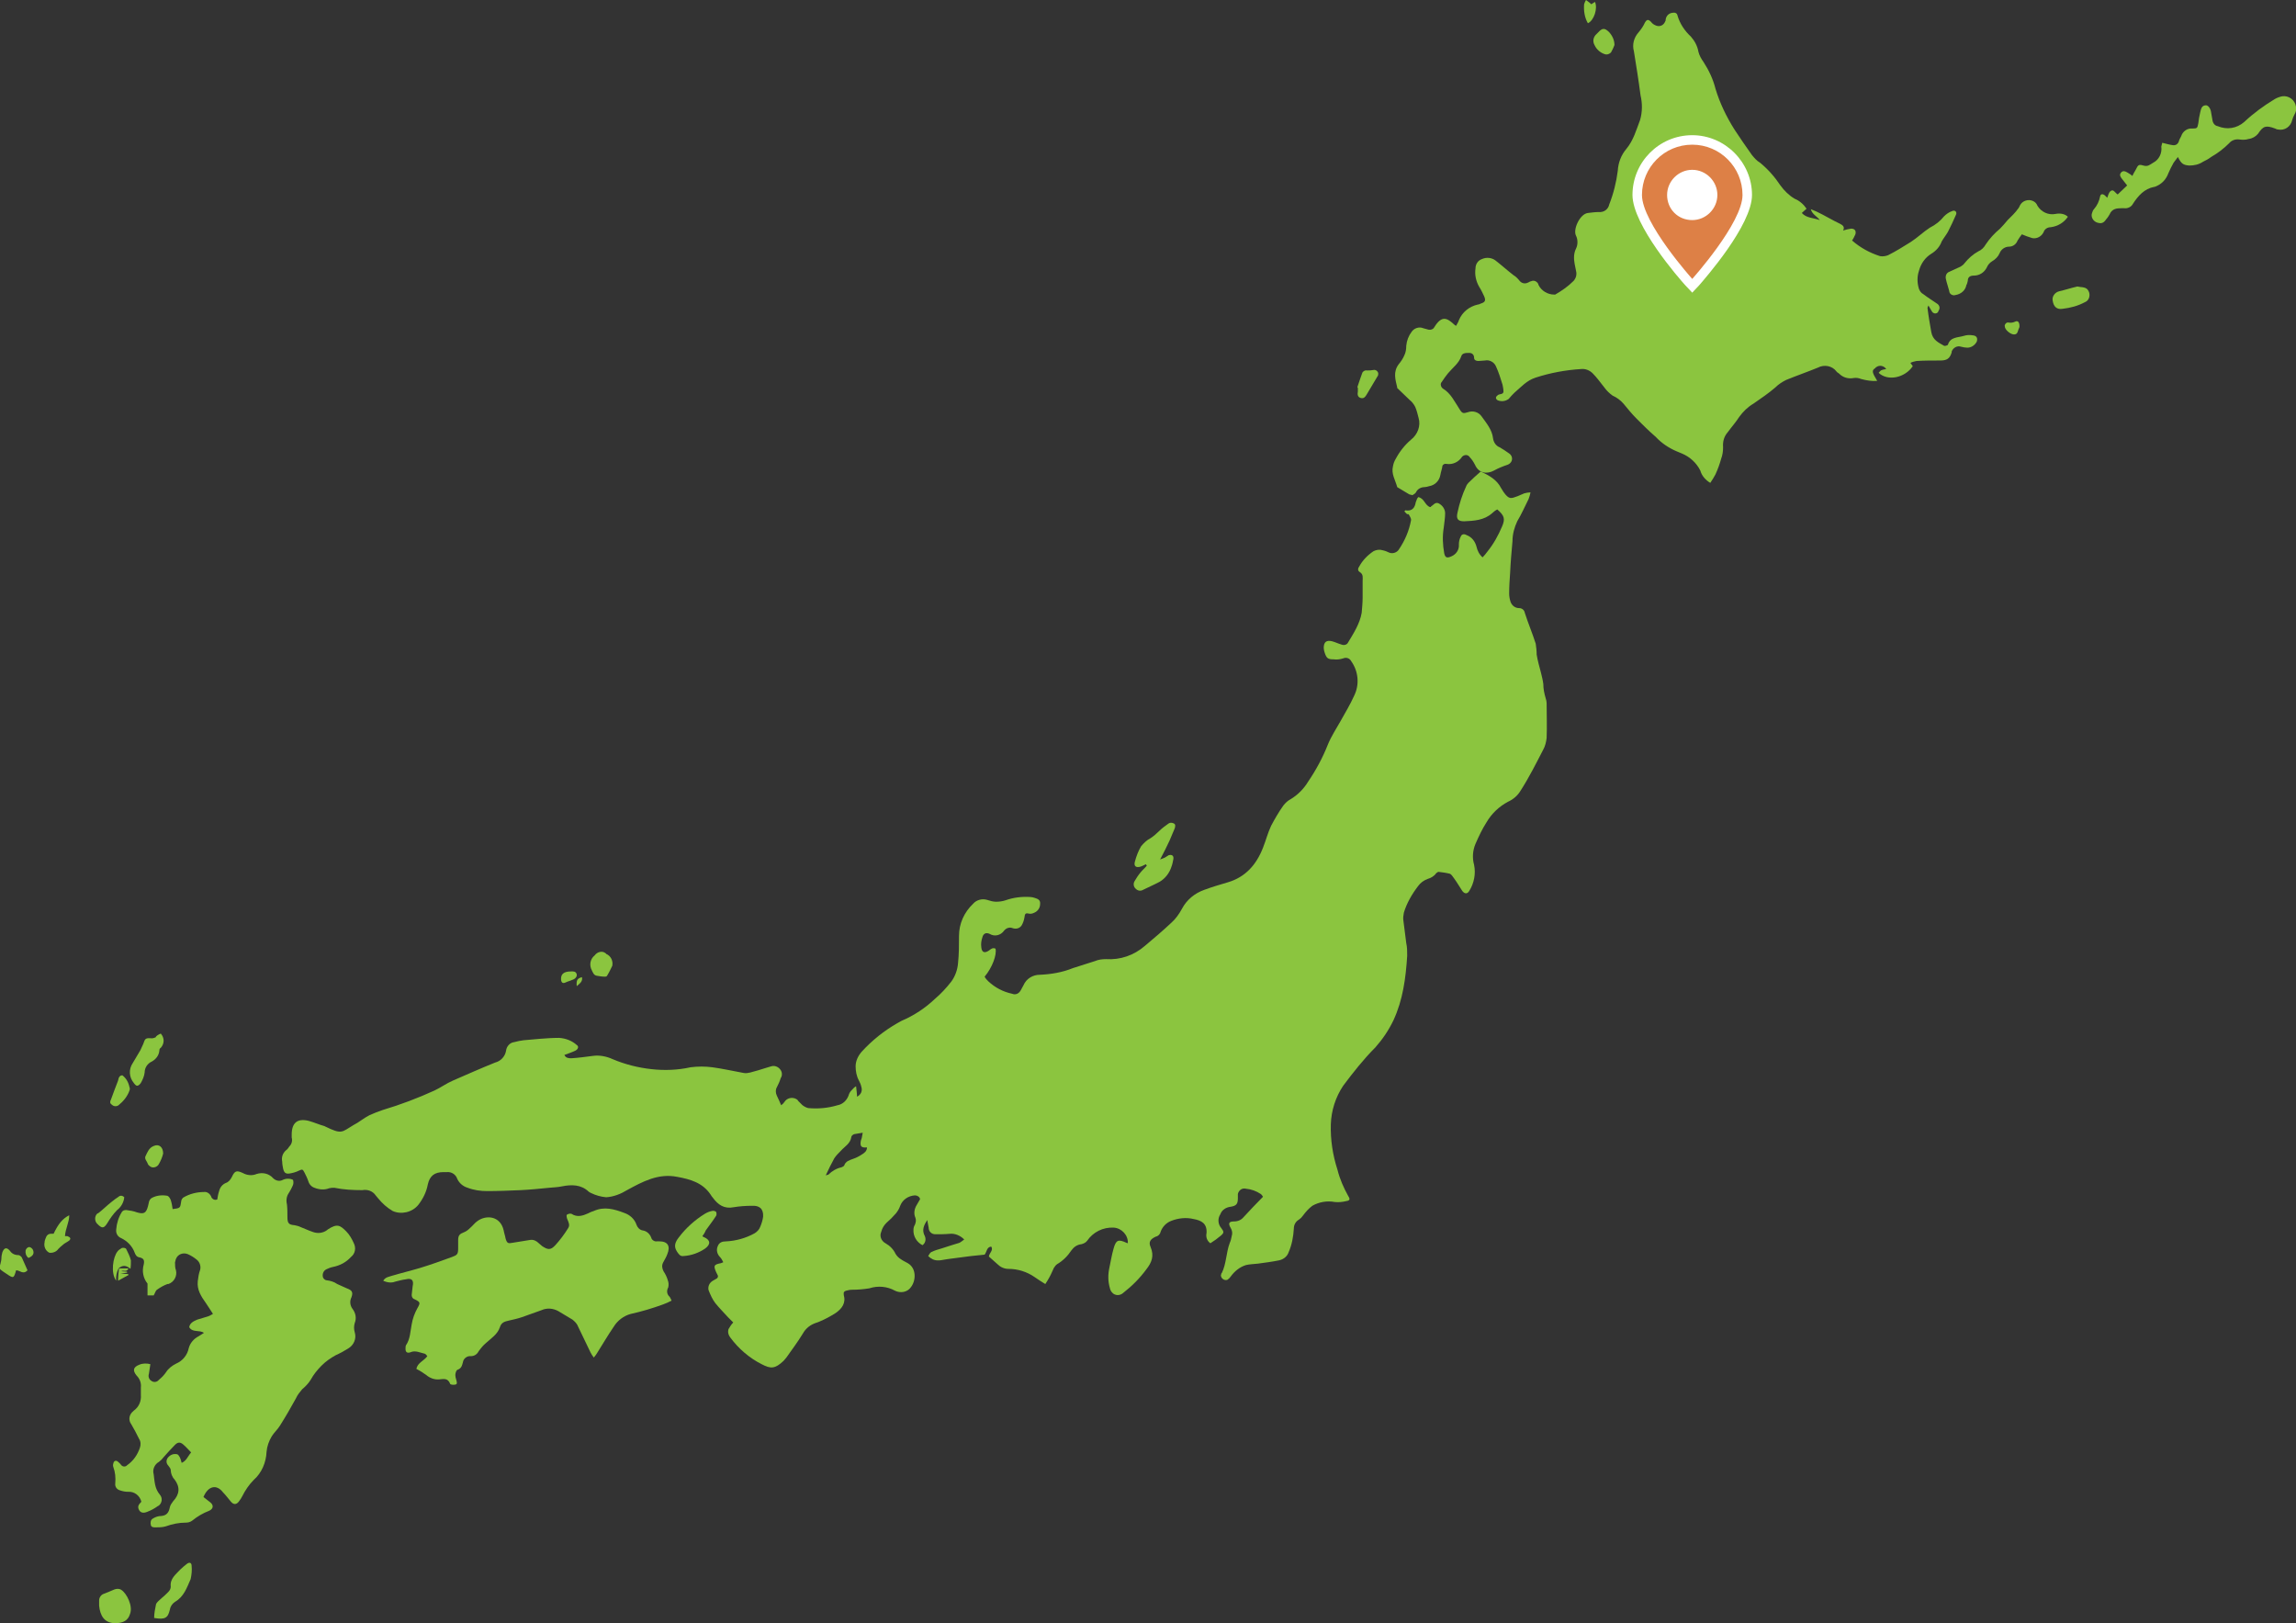 <?xml version="1.0" encoding="utf-8"?>
<!-- Generator: Adobe Illustrator 28.0.0, SVG Export Plug-In . SVG Version: 6.00 Build 0)  -->
<svg version="1.1" id="レイヤー_1" xmlns="http://www.w3.org/2000/svg" xmlns:xlink="http://www.w3.org/1999/xlink" x="0px"
	 y="0px" viewBox="0 0 484.1 342.2" style="enable-background:new 0 0 484.1 342.2;" xml:space="preserve">
<rect x="0" y="0" width="484.1" height="342.2" fill="#333333" stroke="none"/>
<style type="text/css">
	.st0{fill-rule:evenodd;clip-rule:evenodd;fill:#8BC53F;}
	.st1{fill:#FFFFFF;}
	.st2{fill:#DD8046;}
</style>
<g id="レイヤー_2_00000084526832470275133110000007150238446702877074_">
	<g id="レイヤー_1-2">
		<path class="st0" d="M296.1,107.8c0.2-0.2,0.3-0.3,0.3-0.2c1.3,0.2,1.9-0.5,2.1-1.7c0.1-0.3,0.2-0.5,0.3-0.8
			c0.1-0.1,0.2-0.2,0.2-0.3c1.3,0.2,1.4,1.7,2.5,2.1c0.1,0,0.2,0,0.2-0.1c0.5-0.3,0.9-1,1.6-0.7c0.8,0.4,1.4,1.2,1.4,2.1
			c0,1-0.2,2.1-0.3,3.1c-0.3,1.8-0.2,3.6,0.1,5.3c0.2,1,0.6,1.1,1.5,0.7c1-0.4,1.7-1.4,1.6-2.5c0-0.6,0.1-1.1,0.4-1.7
			c0.2-0.5,0.7-0.6,1.2-0.3c1.1,0.4,1.8,1.3,2.1,2.4c0.2,0.9,0.6,1.7,1.3,2.3c0.4-0.4,0.7-0.8,1-1.2c1.3-1.6,2.3-3.4,3.1-5.3
			c0.7-1.6,0.5-2.3-1-3.6c-0.4,0.2-0.8,0.5-1.1,0.8c-1.7,1.5-3.8,1.6-5.9,1.7c-1.3,0-1.7-0.5-1.4-1.8c0.4-1.9,1-3.8,1.8-5.5
			c0.1-0.3,0.3-0.6,0.5-0.8c0.8-0.8,1.7-1.6,2.6-2.4c1.7,0.8,3.4,1.7,4.3,3.5c0.2,0.3,0.3,0.5,0.5,0.8c1.2,1.7,1.6,1.4,3,0.9
			c0.5-0.2,0.9-0.4,1.4-0.6c0.4-0.1,0.9-0.2,1.3-0.2c-0.1,0.5-0.2,0.9-0.4,1.4c-0.8,1.6-1.5,3.2-2.4,4.7c-0.6,1.3-1,2.7-1,4.2
			c-0.2,2.2-0.4,4.5-0.5,6.7c-0.1,1.4-0.2,2.9-0.2,4.3c0,0.6,0.1,1.2,0.3,1.8c0.3,0.8,1,1.3,1.8,1.3c0.6,0,1.1,0.4,1.2,1
			c0.7,2.2,1.6,4.3,2.3,6.5c0.1,0.7,0.2,1.5,0.2,2.3c0.2,1.3,0.6,2.6,0.9,3.8c0.2,0.8,0.4,1.6,0.5,2.4c0,1,0.2,2,0.5,3
			c0.1,0.3,0.2,0.7,0.2,1c0,2.5,0.1,4.9,0,7.4c-0.1,0.8-0.3,1.7-0.7,2.4c-1.5,2.9-3,5.9-4.8,8.7c-0.6,1-1.5,1.8-2.6,2.3
			c-1.9,1-3.5,2.5-4.6,4.4c-0.9,1.4-1.6,2.9-2.3,4.5c-0.6,1.4-0.7,3-0.3,4.4c0.4,1.9,0,3.9-1,5.5c-0.4,0.7-1,0.7-1.5,0
			c-0.6-0.9-1.1-1.8-1.7-2.6c-0.3-0.4-0.6-0.9-0.9-1c-0.8-0.2-1.6-0.3-2.4-0.4c-0.1,0-0.4,0.2-0.5,0.3c-0.4,0.6-1.1,1-1.8,1.2
			c-0.8,0.3-1.5,0.8-2,1.5c-1.3,1.7-2.4,3.6-3,5.6c-0.1,0.6-0.2,1.1-0.1,1.7c0.2,1.6,0.4,3.1,0.6,4.7c0.2,0.9,0.2,1.8,0.2,2.7
			c-0.3,4.7-0.9,9.3-2.9,13.6c-1,2.1-2.3,4-3.8,5.7c-2.5,2.5-4.7,5.3-6.8,8.1c-1.6,2.4-2.5,5.2-2.6,8.1c-0.1,3.3,0.4,6.5,1.4,9.6
			c0.5,2,1.3,3.8,2.3,5.6c0.4,0.6,0.3,0.9-0.4,1c-0.8,0.2-1.7,0.3-2.5,0.2c-1.6-0.3-3.3,0-4.7,0.8c-0.8,0.6-1.4,1.3-2,2.1
			c-0.2,0.3-0.5,0.6-0.8,0.8c-0.7,0.4-1.1,1.1-1.1,1.9c-0.1,1.7-0.4,3.4-1.1,5c-0.3,0.9-1.1,1.5-2,1.7c-1.5,0.3-3,0.5-4.5,0.7
			c-0.8,0.1-1.7,0.1-2.5,0.3c-1.3,0.4-2.4,1.3-3.2,2.4c-0.2,0.3-0.4,0.5-0.7,0.7c-0.5,0.2-1.1-0.1-1.3-0.6c-0.1-0.2-0.1-0.4,0-0.6
			c0-0.1,0-0.2,0.1-0.2c1-2,0.9-4.3,1.7-6.4c0.2-0.4,0.3-0.9,0.4-1.4c0.2-0.6,0.1-1.2-0.2-1.7c-0.6-1-0.4-1.4,0.7-1.4
			c0.8,0,1.5-0.3,2-0.9c1.3-1.4,2.6-2.8,4.1-4.3c-0.1-0.1-0.2-0.4-0.5-0.6c-0.9-0.6-2-1-3.1-1.1c-0.8-0.2-1.5,0.3-1.7,1.1
			c0,0.1,0,0.3,0,0.4c0,0.2,0,0.3,0,0.5c0,1.2-0.3,1.6-1.5,1.8c-1,0.1-1.9,0.7-2.2,1.6c-0.6,0.9-0.5,2.1,0.2,2.9
			c0.6,0.8,0.6,1-0.1,1.6s-1.4,1.1-2.2,1.6c-0.7-0.5-1-1.3-0.8-2.2c0.1-2-1.1-2.6-2.7-2.9c-1.6-0.4-3.3-0.2-4.8,0.4
			c-1,0.4-1.8,1.2-2.2,2.3c-0.1,0.5-0.5,0.9-1,1c-1.1,0.5-1.6,1.1-1.1,2.2c0.8,1.9,0.2,3.3-0.9,4.7c-1.4,1.9-3,3.5-4.8,4.9
			c-0.7,0.7-1.8,0.7-2.4,0c-0.3-0.3-0.4-0.6-0.5-1c-0.4-1.4-0.4-2.8-0.1-4.2c0.3-1.4,0.5-2.7,0.9-4.1c0.5-1.8,1-2,2.7-1.2
			c0.1,0,0.2,0.1,0.3,0.1c0.1-1.7-1.3-3.2-3-3.3c-2.2-0.1-4.3,0.9-5.6,2.8c-0.3,0.4-0.8,0.6-1.2,0.7c-0.9,0.1-1.6,0.6-2.1,1.3
			c-0.8,1.2-1.8,2.2-3,2.9c-0.3,0.2-0.5,0.5-0.7,0.8c-0.4,0.9-0.8,1.8-1.3,2.6c-0.2,0.3-0.3,0.5-0.5,0.8c-0.8-0.5-1.6-1-2.3-1.5
			c-1.6-1.1-3.5-1.7-5.5-1.7c-0.9,0-1.7-0.4-2.3-1c-0.6-0.5-1.2-1.1-1.8-1.6c0.1-0.8,1-1.3,0.5-2.1c-1,0.1-0.9,1.1-1.4,1.7
			c-0.9,0.1-1.9,0.2-2.9,0.3c-1.5,0.2-3.1,0.4-4.6,0.6c-1.1,0.1-2.3,0.6-3.4,0.1c-0.4-0.2-0.7-0.4-1-0.7c0.2-0.3,0.4-0.8,0.8-0.9
			c0.6-0.3,1.3-0.5,2-0.7c1.2-0.4,2.5-0.8,3.8-1.2c0.4-0.2,0.7-0.5,1-0.7c-0.8-0.8-1.9-1.3-3-1.2c-1,0.1-2.1,0.1-3.1,0.1
			c-0.8,0-1.4-0.6-1.4-1.4l0,0c-0.1-0.5-0.2-1.1-0.3-1.6c-0.7,1.1-1.2,2.1-0.5,3.4c0.3,0.7,0.1,1.5-0.5,1.9c-1.2-0.6-2-1.9-1.9-3.3
			c0-0.3,0.1-0.7,0.3-1c0.2-0.5,0.3-1,0.1-1.5c-0.4-0.9-0.2-1.9,0.3-2.7c0.2-0.4,0.5-0.8,0.7-1.2c-0.1-0.5-0.6-0.8-1.1-0.8
			c-1.4,0.1-2.6,0.9-3.1,2.2c-0.2,0.6-0.5,1.1-0.9,1.6c-0.6,0.7-1.3,1.4-2,2c-0.5,0.5-0.9,1.1-1.1,1.9c-0.4,0.9,0,1.9,0.9,2.4
			s1.7,1.3,2.1,2.2c0.3,0.5,0.7,0.9,1.2,1.2c0.4,0.3,0.9,0.5,1.4,0.8c1.9,1.1,1.7,3.7,0.7,5c-0.7,1.1-2.2,1.4-3.4,0.8
			c-1.6-0.9-3.6-1.1-5.4-0.5c-1.2,0.2-2.5,0.3-3.7,0.3c-0.4,0-0.8,0.1-1.2,0.2s-0.6,0.4-0.5,0.7c0,0.1,0,0.1,0,0.2
			c0.5,1.7-0.4,2.9-1.7,3.8c-1.1,0.7-2.2,1.3-3.4,1.8c-0.4,0.2-0.9,0.3-1.3,0.5c-0.9,0.4-1.7,1.1-2.2,2c-1.1,1.8-2.3,3.4-3.5,5.1
			c-0.2,0.2-0.4,0.5-0.6,0.7c-1.8,1.7-2.7,1.7-4.6,0.7c-2.6-1.3-4.9-3.3-6.6-5.6c-0.4-0.5-0.6-1.1-0.4-1.8c0.3-0.5,0.6-1,1-1.4
			c-0.3-0.3-0.7-0.7-1.1-1.1c-0.9-1-1.9-2-2.7-3c-0.6-0.8-1-1.7-1.4-2.7c-0.2-0.8,0.2-1.6,0.9-2c0.2-0.1,0.5-0.3,0.7-0.4
			c0.3-0.1,0.5-0.5,0.3-0.8l0,0c-0.1-0.2-0.2-0.4-0.3-0.6c-0.6-1.4-0.5-1.6,1-1.9c0.2-0.1,0.3-0.1,0.5-0.2c-0.2-0.4-0.4-0.8-0.7-1.1
			c-0.6-0.6-0.8-1.5-0.5-2.2c0.3-0.9,1-1.1,1.8-1.1c2.1-0.1,4.2-0.7,6-1.7c0.5-0.3,1-0.8,1.2-1.4c0.3-0.7,0.5-1.4,0.6-2.1
			c0.1-1.7-0.8-2.4-2.4-2.3c-1.3,0-2.6,0.1-3.8,0.3c-2,0.4-3.3-0.5-4.4-2c-0.2-0.2-0.3-0.4-0.5-0.7c-1.7-2.5-4.3-3.2-7-3.7
			c-4-0.8-7.3,1-10.6,2.8c-1.3,0.8-2.8,1.4-4.4,1.5c-1.1-0.1-2.2-0.4-3.2-0.9c-0.2-0.1-0.4-0.2-0.5-0.3c-1.6-1.5-3.6-1.5-5.6-1.1
			c-0.9,0.2-1.8,0.2-2.7,0.3c-2,0.2-4,0.4-6,0.5c-2.4,0.1-4.8,0.2-7.1,0.2c-1.4,0-2.8-0.2-4.1-0.7c-1-0.3-1.8-1-2.2-1.9
			c-0.3-0.9-1.2-1.5-2.2-1.4h-0.7c-1.9,0-2.9,0.8-3.3,2.6c-0.3,1.6-1,3-2,4.3c-1.3,1.6-3.6,2.1-5.4,1.3c-1.2-0.7-2.2-1.6-3.1-2.7
			c-0.2-0.2-0.3-0.4-0.5-0.6c-0.6-0.9-1.7-1.3-2.8-1.1c-2,0-4-0.1-5.9-0.5c-0.4,0-0.7,0-1.1,0.1c-1,0.4-2.1,0.3-3.1-0.1
			c-0.6-0.2-1.1-0.7-1.3-1.4c-0.2-0.6-0.5-1.2-0.8-1.8c-0.4-0.8-0.5-0.7-1.2-0.4c-0.6,0.3-1.3,0.5-2,0.6c-0.8,0.1-1.1-0.2-1.3-1
			c-0.1-0.5-0.2-1-0.2-1.5c-0.2-0.9,0.1-1.8,0.8-2.4c0.3-0.2,0.5-0.5,0.7-0.8c0.5-0.5,0.7-1.2,0.5-1.9c0-0.2,0-0.4,0-0.6
			c0-2.5,1.2-3.5,3.6-2.9c1.1,0.3,2.2,0.8,3.3,1.1c0.1,0,0.1,0.1,0.2,0.1c3.5,1.7,3.4,1.2,5.9-0.3c1.2-0.6,2.2-1.5,3.4-2.1
			c0.9-0.4,1.9-0.8,2.8-1.1c3.7-1.1,7.4-2.5,10.9-4.1c1.3-0.6,2.5-1.5,3.9-2.1c3-1.3,5.9-2.6,8.9-3.8c1.2-0.3,2.1-1.3,2.3-2.5
			c0.1-0.9,0.8-1.7,1.7-1.8c0.7-0.2,1.3-0.3,2-0.4c1.1-0.1,2.2-0.2,3.4-0.3c1.3-0.1,2.7-0.2,4.1-0.2c1.4,0.1,2.7,0.6,3.7,1.5
			c0.5,0.3,0.3,0.9-0.3,1.2s-1.5,0.6-2.3,0.9c0.3,0.7,1,0.7,1.5,0.7c1.5-0.1,3-0.3,4.5-0.5c1.4-0.2,2.9,0.1,4.2,0.7
			c2.6,1.1,5.4,1.8,8.2,2.1c2.7,0.3,5.5,0.2,8.2-0.4c1.5-0.2,3.1-0.2,4.6,0c2.2,0.3,4.4,0.8,6.6,1.2c0.5,0.1,0.9,0,1.4-0.1
			c1.1-0.3,2.2-0.6,3.4-1c0.3-0.1,0.7-0.2,1-0.3c0.9-0.3,1.9,0.3,2.2,1.2c0.1,0.4,0.1,0.9-0.2,1.3c-0.2,0.7-0.5,1.3-0.8,1.9
			c-0.3,0.5-0.3,1.2,0,1.8s0.6,1.3,0.9,2c0.3-0.2,0.5-0.4,0.7-0.7c0.5-0.8,1.6-1.1,2.5-0.6c0.2,0.1,0.3,0.2,0.4,0.4
			c0.3,0.3,0.6,0.6,0.9,0.9c0.4,0.3,0.8,0.5,1.2,0.6c2.1,0.2,4.2,0,6.2-0.6c1.1-0.2,1.9-1,2.3-2c0.1-0.4,0.3-0.8,0.6-1.1
			s0.6-0.7,1-0.9c0.1,1,0.2,1.6,0.2,2.2c0.8-0.4,1.2-1.2,0.9-2.1c-0.1-0.5-0.3-0.9-0.5-1.3c-0.5-0.9-0.7-2-0.7-3
			c0-1.1,0.5-2.2,1.3-3.1c2.2-2.4,4.7-4.4,7.5-6c0.3-0.2,0.6-0.3,0.9-0.5c2.6-1.1,5-2.7,7-4.6c1.3-1.1,2.5-2.4,3.5-3.7
			c0.8-1.1,1.3-2.5,1.4-3.9c0.2-1.9,0.2-3.8,0.2-5.7c0-2.6,1.1-5,3-6.8c0.7-0.8,1.9-1.1,2.9-0.8c0.6,0.2,1.3,0.4,1.9,0.4
			c0.7,0,1.4-0.1,2-0.3c1.7-0.6,3.4-0.8,5.2-0.7c0.3,0,0.7,0.1,1,0.2c0.6,0.2,1.2,0.4,1.1,1.3c0,0.8-0.5,1.5-1.2,1.8
			c-0.4,0.2-0.8,0.3-1.2,0.2c-0.8-0.2-0.8,0.2-0.9,0.8c-0.1,0.6-0.3,1.2-0.6,1.7c-0.4,0.6-1.1,0.8-1.8,0.6c-0.7-0.3-1.4-0.1-1.9,0.5
			c-0.7,1-2,1.3-3,0.7c-0.8-0.4-1.4-0.1-1.6,0.8c-0.2,0.6-0.3,1.3-0.2,2c0.1,1.1,0.7,1.3,1.6,0.7c0.4-0.3,0.8-0.7,1.4-0.4
			c0.3,1.3-0.7,4-2.3,5.9c0.2,0.4,0.5,0.7,0.8,1c1.4,1.3,3.1,2.2,5,2.6c0.7,0.3,1.4,0,1.8-0.7c0.2-0.4,0.4-0.7,0.6-1.1
			c0.6-1.4,2-2.2,3.4-2.2c2.4-0.1,4.8-0.5,7-1.4c1.6-0.5,3.1-1,4.7-1.5c0.7-0.3,1.5-0.4,2.3-0.4c3,0.2,5.9-0.8,8.2-2.8
			c1.9-1.6,3.8-3.2,5.6-4.9c0.9-0.8,1.6-1.8,2.2-2.9c1-1.9,2.7-3.3,4.7-4c1.6-0.6,3.3-1.1,5-1.6c3.7-1.1,6-3.7,7.4-7.3
			c0.6-1.5,1-3.1,1.7-4.6c0.8-1.5,1.6-2.9,2.6-4.3c0.4-0.5,0.9-1,1.5-1.3c1.5-0.9,2.8-2.2,3.7-3.7c1.7-2.5,3.1-5.1,4.2-7.9
			c0.7-1.7,1.7-3.2,2.6-4.8c1-1.8,2.1-3.6,2.9-5.4c1.2-2.4,0.9-5.2-0.6-7.3c-0.3-0.6-1-0.9-1.7-0.6c-0.7,0.2-1.3,0.3-2,0.2
			c-1.2,0-1.5-0.2-1.9-1.4c-0.1-0.3-0.2-0.7-0.2-1c0-1.3,0.6-1.7,1.8-1.4c0.7,0.2,1.3,0.5,2,0.7c0.5,0.2,1.1,0,1.3-0.4
			c1.2-2,2.5-4,2.9-6.3c0.1-1.1,0.2-2.2,0.2-3.2c0-1.2,0-2.3,0-3.5c0-0.7,0.2-1.4-0.6-1.9c-0.5-0.3-0.4-0.8-0.1-1.2
			c0.7-1.3,1.8-2.4,3-3.2c0.6-0.3,1.3-0.4,1.9-0.2c0.5,0.1,1,0.3,1.4,0.5c0.7,0.3,1.6,0,2-0.6c1.3-1.9,2.2-4,2.6-6.2
			c0.1-0.4-0.3-0.9-0.5-1.3C296.6,108.5,296.4,108.1,296.1,107.8z M181.9,238.8c-0.6,0.1-1.2,0.2-1.8,0.3c-0.3,0.1-0.6,0.4-0.6,0.6
			c-0.2,1.4-1.4,2-2.2,2.9c-0.5,0.5-1,1-1.4,1.6c-0.6,1.1-1.2,2.3-1.8,3.6c0.2-0.1,0.5-0.1,0.6-0.2c0.7-0.7,1.7-1.3,2.7-1.5
			c0.2-0.1,0.5-0.2,0.6-0.4c0.3-0.9,1.1-1.1,1.9-1.4c0.6-0.2,1.2-0.5,1.8-0.9c0.5-0.3,1.1-0.7,1.1-1.5c-1.2,0.1-1.5-0.2-1.3-1.4
			c0.1-0.2,0.1-0.4,0.2-0.6L181.9,238.8z"/>
		<path class="st0" d="M42.9,315.6l1.4,1.1c0.8,0.6,0.7,1.4-0.2,1.8c-1.3,0.5-2.5,1.2-3.6,2.1c-0.4,0.3-0.9,0.4-1.3,0.4
			c-1.5,0-2.9,0.3-4.3,0.8c-0.7,0.2-1.4,0.2-2.1,0.2c-0.4,0-0.9,0-1-0.5s-0.1-1.1,0.5-1.4c0.5-0.3,1.1-0.5,1.7-0.5
			c1.2-0.1,1.6-0.8,1.8-1.8c0.1-0.5,0.4-0.9,0.7-1.3c1.4-1.5,1.5-3,0.3-4.6c-0.5-0.5-0.8-1.3-0.8-2c0-0.3-0.3-0.6-0.5-0.9
			c-0.5-0.5-0.5-1.2-0.1-1.7c0.5-0.6,1.2-0.9,2-0.7c0.2,0.1,0.4,0.4,0.5,0.6c0.2,0.4,0.3,0.8,0.4,1.2c1-0.4,1.3-1.4,2-2.2
			c-0.6-0.6-1.1-1.2-1.7-1.7s-1.1-0.5-1.7,0.1c-0.8,0.8-1.6,1.7-2.4,2.6c-0.3,0.4-0.6,0.7-1,1c-0.9,0.5-1.4,1.6-1.1,2.6
			c0.2,1.5,0.2,3,1.3,4.3c0.6,0.7,0.5,1.7-0.2,2.3c-0.1,0-0.1,0.1-0.2,0.1c-0.7,0.5-1.4,0.9-2.2,1.2c-0.9,0.4-1.5,0.2-1.8-0.4
			s-0.2-1,0.5-1.7c-0.3-1.3-1.5-2.2-2.8-2.1c-0.6,0-1.1-0.1-1.7-0.3c-0.7-0.2-1.1-0.8-1-1.5c0.1-1.2,0-2.3-0.4-3.4
			c-0.1-0.3-0.1-0.5,0-0.8c0.1-0.5,0.5-0.7,0.9-0.4c0.2,0.2,0.5,0.4,0.7,0.7c0.3,0.4,0.8,0.5,1.2,0.2l0.1-0.1
			c1.3-0.9,2.2-2.2,2.7-3.7c0.2-0.6,0.2-1.3-0.2-1.9c-0.5-1-1-2-1.6-3c-0.7-0.9-0.5-2.1,0.4-2.8l0.1-0.1c1.1-0.8,1.6-2,1.5-3.3
			c0-0.5,0-1.1,0-1.6c0.1-0.9-0.2-1.8-0.9-2.5c-0.9-1.1-0.7-1.8,0.6-2.3c0.7-0.3,1.6-0.3,2.3-0.1c-0.1,0.7-0.2,1.3-0.3,2
			c-0.2,0.6,0,1.2,0.5,1.5c0.5,0.4,1.2,0.3,1.6-0.2c0.6-0.5,1.1-1,1.5-1.6c0.5-0.8,1.3-1.4,2.1-1.8c1.4-0.6,2.4-1.8,2.7-3.3
			c0.3-1.1,1.1-2,2.1-2.5L43,281c-1-0.7-2.4,0-3.1-1.2c0.1-0.9,1-1.3,1.7-1.6c0.7-0.2,1.3-0.4,2-0.6c0.4-0.1,0.8-0.3,1.3-0.6
			c-0.6-0.9-1-1.6-1.5-2.3c-1-1.4-1.9-2.8-1.7-4.6c0.1-0.8,0.2-1.6,0.5-2.4c0.2-0.8-0.1-1.7-0.8-2.2c-0.5-0.4-1.1-0.8-1.8-1.1
			c-1-0.4-2.1,0-2.5,1c-0.1,0.2-0.1,0.5-0.2,0.7c0,0.6,0,1.2,0.2,1.7c0.3,1.2-0.4,2.5-1.6,2.9c-0.1,0-0.1,0-0.2,0
			c-0.8,0.3-1.5,0.7-2.2,1.2c-0.3,0.2-0.4,0.7-0.7,1.2h-1.3v-2c0-0.2,0-0.4,0-0.5c-0.9-1.1-1.2-2.6-0.8-4c0.2-0.9,0-1.3-0.8-1.5
			c-0.7-0.1-0.9-0.5-1.1-1c-0.5-1.4-1.6-2.5-2.9-3.1c-0.7-0.3-1.1-1-1-1.8c0.1-1.3,0.5-2.6,1.2-3.7c0.2-0.3,0.5-0.4,0.9-0.4
			c0.8,0.1,1.5,0.2,2.3,0.5c1.4,0.4,1.9,0.2,2.3-1.3c0.2-0.6,0.1-1.4,0.9-1.8c1-0.5,2.1-0.6,3.2-0.4c0.3,0.1,0.6,0.6,0.7,0.9
			c0.2,0.6,0.3,1.2,0.4,1.9c1.6-0.2,1.6-0.2,1.8-1.6c0-0.3,0.2-0.6,0.4-0.8c1.3-0.8,2.9-1.2,4.4-1.2c0.6-0.1,1.2,0.3,1.5,0.9
			c0.1,0.5,0.7,0.9,1.2,0.7h0.1c0.1-0.6,0.2-1.2,0.4-1.8c0.2-0.8,0.7-1.4,1.4-1.7c0.6-0.2,1-0.7,1.3-1.3c0.6-1.3,1-1.4,2.3-0.8
			c0.9,0.5,2,0.6,2.9,0.2c1.3-0.4,2.6-0.1,3.5,0.9c0.5,0.5,1.3,0.7,1.9,0.4c0.4-0.2,0.8-0.3,1.2-0.3s1,0.1,1.1,0.3
			c0.1,0.4,0.1,0.8-0.1,1.2c-0.2,0.5-0.5,1-0.8,1.5c-0.5,0.7-0.6,1.6-0.4,2.4c0.1,0.9,0.1,1.8,0.1,2.7c0,1.3,0.3,1.6,1.5,1.7
			c0.5,0.1,0.9,0.2,1.3,0.4c0.8,0.3,1.6,0.7,2.5,1c1,0.4,2.2,0.3,3.1-0.4l0.1-0.1c2-1.3,2.6-0.9,3.9,0.4c0.7,0.7,1.2,1.6,1.6,2.5
			c0.5,1,0.3,2.2-0.6,2.9c-1,1.1-2.3,1.8-3.8,2.1c-0.5,0.1-1,0.3-1.4,0.5c-0.6,0.3-0.9,1-0.7,1.7c0.1,0.3,0.5,0.6,0.7,0.6
			c0.8,0.1,1.6,0.3,2.3,0.8c0.7,0.3,1.3,0.6,2,0.9c1.1,0.4,1.4,0.8,1,1.9c-0.4,0.8-0.3,1.7,0.2,2.4c0.7,0.9,0.9,2,0.5,3
			c-0.2,0.7-0.2,1.3,0,2c0.4,1.3-0.2,2.7-1.4,3.4c-0.8,0.5-1.7,1-2.6,1.4c-1.1,0.6-2.1,1.3-3,2.2c-0.9,0.9-1.7,1.9-2.3,3
			c-0.5,0.8-1.1,1.4-1.8,2c-0.5,0.6-1,1.2-1.3,1.9c-1.1,2-2.2,3.9-3.4,5.8c-0.5,0.8-1.2,1.4-1.7,2.2c-0.6,1-1,2.1-1.1,3.3
			c-0.1,2.2-1,4.4-2.7,5.9c-1,1-1.8,2.2-2.4,3.4c-0.2,0.4-0.4,0.7-0.7,1.1c-0.5,0.7-1.1,0.8-1.7,0.1s-1.1-1.4-1.7-2
			C45.7,312.9,43.9,313.2,42.9,315.6z"/>
		<path class="st0" d="M80.8,270c0.5-0.8,1.2-0.8,1.7-1c2-0.6,4.1-1.1,6.1-1.7c2.3-0.7,4.5-1.5,6.7-2.3c1.1-0.4,1.3-0.6,1.3-1.8
			c0-0.6,0-1.2,0-1.8c0-1,0.4-1.3,1.2-1.6c0.5-0.2,0.9-0.5,1.3-0.9c0.6-0.5,1-1.1,1.6-1.5c1.8-1.3,4.8-1.1,5.5,2
			c0.1,0.6,0.3,1.1,0.4,1.7c0.3,1,0.5,1.1,1.5,0.9c1.2-0.2,2.4-0.4,3.7-0.6c0.7-0.1,1.3,0.2,1.8,0.7c0.2,0.2,0.5,0.4,0.7,0.6
			c1.2,0.8,1.8,0.9,2.8-0.2s1.9-2.3,2.7-3.6c0.4-0.6,0.1-1.2-0.2-1.9c-0.1-0.2-0.2-0.8-0.1-0.9c0.3-0.2,0.7-0.3,1-0.2
			c1.2,0.8,2.4,0.4,3.5-0.1c0.4-0.2,0.8-0.4,1.2-0.5c2.2-1,4.3-0.4,6.4,0.4c1.2,0.4,2.2,1.3,2.6,2.5c0.2,0.6,0.7,1.1,1.3,1.2
			c0.8,0.1,1.5,0.7,1.8,1.5c0.1,0.5,0.7,0.9,1.2,0.8h0.1h0.4c1.8,0,2.4,1,1.7,2.7c-0.2,0.6-0.6,1.2-0.9,1.8
			c-0.3,0.6-0.2,1.2,0.1,1.8c0.4,0.6,0.7,1.2,0.9,1.9c0.2,0.5,0.2,1,0.1,1.5c-0.4,0.7-0.3,1.5,0.3,2c0.1,0.2,0.3,0.5,0.4,0.8
			c-0.6,0.3-1.2,0.6-1.8,0.8c-2.2,0.8-4.5,1.5-6.8,2c-1.5,0.4-2.8,1.4-3.6,2.7c-1.3,1.9-2.4,3.8-3.6,5.7c-0.1,0.2-0.3,0.4-0.6,0.8
			c-0.3-0.4-0.5-0.7-0.7-1.1c-0.9-1.8-1.7-3.6-2.6-5.4c-0.2-0.6-0.7-1.1-1.2-1.5c-1-0.6-2-1.2-3-1.8c-1.1-0.6-2.4-0.7-3.5-0.2
			c-1.4,0.5-2.8,1-4.2,1.5c-0.9,0.3-1.8,0.5-2.7,0.7c-0.9,0.2-1.6,0.4-1.9,1.4c-0.5,1.5-1.8,2.3-2.9,3.3c-0.6,0.5-1.1,1.1-1.6,1.8
			c-0.3,0.6-0.9,1-1.6,1c-0.8-0.1-1.6,0.5-1.7,1.3l0,0c-0.2,0.7-0.3,1.3-1.2,1.6c-0.2,0.1-0.4,0.7-0.4,1.1c0,0.3,0.1,0.7,0.2,1
			c0.1,0.4,0.3,0.9-0.2,1s-1.1,0-1.1-0.2c-0.5-1.2-1.3-1-2.3-0.9s-2-0.3-2.7-0.9c-0.7-0.5-1.3-0.9-2.1-1.3c0.2-1.3,1.6-1.7,2.3-2.7
			c-0.2-0.2-0.3-0.4-0.5-0.5c-1-0.2-2-0.8-3.1-0.3c-0.6,0.2-1,0-1-0.7c0-0.3,0-0.6,0.1-0.8c0.9-1.3,0.9-2.9,1.2-4.4
			c0.2-1.2,0.6-2.3,1.2-3.4c0.7-1.2,0.6-1.3-0.6-1.9c-0.4-0.1-0.6-0.5-0.6-0.9c0.1-0.6,0.1-1.2,0.2-1.8c0.3-1.3-0.2-1.8-1.4-1.5
			c-0.8,0.1-1.5,0.3-2.3,0.5C82.6,270.5,81.6,270.4,80.8,270z"/>
		<path class="st0" d="M241.6,182.2c-0.4,0.2-0.8,0.4-1.1,0.5c-1,0.3-1.5-0.1-1.2-1.1c0.3-1.1,0.7-2.2,1.3-3.2
			c0.6-0.7,1.2-1.3,2-1.7c0.6-0.4,1.2-0.9,1.8-1.5s1.3-1.1,2-1.6c0.3-0.2,0.7-0.2,1.1,0c0.4,0.2,0.3,0.6,0.2,1
			c-0.4,0.9-0.7,1.7-1.1,2.6c-0.6,1.3-1.2,2.5-2,4c0.5-0.2,0.7-0.3,1-0.4c0.3-0.2,0.5-0.3,0.8-0.5c0.7-0.2,1.1,0.1,1,0.8
			c-0.1,0.5-0.2,1.1-0.4,1.6c-0.4,1.3-1.3,2.5-2.5,3.2c-1.1,0.6-2.3,1.1-3.5,1.7c-0.5,0.3-1.1,0.2-1.5-0.2c-0.5-0.4-0.6-1.1-0.3-1.6
			c0.4-0.7,0.8-1.3,1.3-1.9c0.4-0.5,0.9-0.9,1.3-1.4L241.6,182.2z"/>
		<path class="st0" d="M24.3,342.2c-2.3,0-3.2-1.6-3.4-3.7c0-0.4,0-0.7,0-1.1c0-0.6,0.4-1.2,1-1.4c0.8-0.3,1.5-0.6,2.2-0.9
			c0.5-0.2,1.1-0.2,1.5,0.1c1.1,0.7,2.5,3.4,1.8,5.1C27,341.6,26,342.2,24.3,342.2z"/>
		<path class="st0" d="M32.5,341.1c0-1,0.2-1.9,0.4-2.9c0.2-0.5,0.8-0.9,1.2-1.3c0.5-0.4,0.9-0.8,1.4-1.3c0.3-0.3,0.5-0.7,0.5-1.1
			c-0.2-1.7,1.1-2.6,2-3.6c0.4-0.4,0.9-0.8,1.4-1.2c0.5-0.4,1-0.3,1,0.4c0.1,0.9,0,1.9-0.2,2.8c-0.8,1.8-1.4,3.7-3.3,4.8
			c-0.6,0.4-1,1-1.1,1.7C35.4,341.1,34.8,341.5,32.5,341.1z"/>
		<path class="st0" d="M33.9,217.9c0.8,0.9,0.8,2.1,0,3c-0.2,0.1-0.3,0.3-0.3,0.6c-0.1,1-0.7,1.8-1.6,2.3c-0.9,0.4-1.5,1.3-1.5,2.3
			c-0.1,0.8-0.4,1.5-0.8,2.2c-0.2,0.3-0.5,0.6-0.8,0.6c-0.2,0-0.5-0.3-0.7-0.6c-1-1.2-1.1-2.9-0.2-4.2c0.5-0.9,1.1-1.8,1.6-2.7
			c0.2-0.4,0.4-0.9,0.6-1.3c0.4-1.2,0.5-1.3,1.8-1.2c0.3,0,0.5-0.1,0.8-0.2C32.9,218.4,33.4,218.1,33.9,217.9z"/>
		<path class="st0" d="M11.3,260.1c1-2.1,1.9-3.2,3.3-3.9c0,1.5-0.8,2.8-0.9,4.4c0.2,0,0.3,0,0.5,0c0.2,0.1,0.5,0.2,0.6,0.4
			s-0.1,0.5-0.3,0.6c-0.4,0.3-0.9,0.5-1.2,0.8c-0.4,0.3-0.7,0.6-1,0.9c-0.4,0.6-1.2,0.9-1.9,0.8c-0.8-0.4-1.2-1.3-1-2.2
			c0-0.3,0.1-0.5,0.2-0.8c0.2-0.6,0.5-1,1.2-1C10.9,260.1,11.1,260.1,11.3,260.1z"/>
		<path class="st0" d="M3.4,267.8c-0.5,1.7-0.5,1.8-2.1,0.7l-0.6-0.4c-0.9-0.6-0.9-0.7-0.6-1.7c0.1-0.4,0.2-0.8,0.2-1.2
			c0-0.4,0.1-0.8,0.2-1.2c0.4-1,0.9-1.1,1.6-0.3c0.4,0.6,1,0.9,1.8,0.9c0.2,0,0.6,0.3,0.7,0.5c0.4,0.9,0.8,1.8,1.2,2.7
			C4.9,268.8,4.2,267.8,3.4,267.8z"/>
		<path class="st0" d="M26.2,252.4c-0.1,1.1-0.7,2.1-1.5,2.7c-0.8,0.8-1.5,1.8-2.1,2.8c-0.7,1.1-1.1,1.1-2,0.2
			c-0.6-0.5-0.7-1.4-0.3-2c0.1-0.2,0.3-0.3,0.5-0.4c0.9-0.7,1.8-1.6,2.7-2.3c0.5-0.4,1-0.8,1.5-1.1C25.3,252,25.8,252,26.2,252.4
			C26.1,252.2,26.1,252.3,26.2,252.4z"/>
		<path class="st0" d="M25.8,226.7c0.8,0.6,1.3,1.5,1.5,2.5c0.1,0.2,0.1,0.5,0,0.7c-0.4,1.2-1.3,2.3-2.3,3.1c-0.4,0.3-1,0.3-1.4-0.1
			c-0.5-0.3-0.4-0.7-0.2-1.1c0.5-1.4,1-2.7,1.5-4C25,227.2,25.2,226.7,25.8,226.7z"/>
		<path class="st0" d="M148.1,260.6c0.1,0.1,0.2,0.2,0.3,0.2c1.4,0.6,1.5,1.5,0.3,2.4c-1.3,0.9-2.9,1.5-4.6,1.6
			c-0.7,0.1-1-0.4-1.4-1c-0.7-1.1-0.3-2,0.4-2.9c1.5-2,3.4-3.7,5.5-5c0.5-0.3,1-0.5,1.5-0.6c0.3-0.1,0.7,0,0.9,0.2
			c0.1,0.3,0.1,0.6,0,0.8c-0.7,1.1-1.5,2.1-2.2,3.1C148.6,259.9,148.4,260.2,148.1,260.6z"/>
		<path class="st0" d="M25,267.4c-0.4,0.8-0.6,1.7-0.5,2.6l0,0c-1.2-1.6-0.7-5,0.3-6.2c0.2-0.3,0.6-0.5,0.9-0.7
			c0.3-0.1,0.8,0,0.9,0.2c0.4,0.8,0.8,1.6,1,2.4c0,0.6,0,1.2-0.1,1.8C26.6,266.7,25.8,266.7,25,267.4L25,267.4z"/>
		<path class="st0" d="M34.4,243.2c-0.2,0.8-0.5,1.5-0.9,2.2c-0.3,0.6-1.1,0.9-1.7,0.6c-0.3-0.2-0.6-0.4-0.7-0.8
			c-0.2-0.5-0.7-0.9-0.4-1.5c0.4-0.8,0.7-1.7,1.7-2.1C33.5,241.1,34.4,241.8,34.4,243.2z"/>
		<path class="st0" d="M129.1,203.6c-0.2,0.4-0.6,1.3-1.1,2.1c-0.1,0.2-0.3,0.2-0.5,0.2c-0.6,0-1.1-0.1-1.7-0.2s-0.8-0.7-1-1.1
			c-0.6-1.1-0.4-2.4,0.6-3.2c0.5-0.7,1.5-1,2.2-0.5c0.1,0.1,0.2,0.1,0.2,0.2C128.8,201.5,129.3,202.6,129.1,203.6z"/>
		<path class="st0" d="M120.4,204.8c0.4,0,1-0.1,1.2,0.6c0.1,0.5-0.3,1-1,1.2c-0.4,0.2-0.9,0.3-1.3,0.5c-0.6,0.3-0.9,0.1-1-0.5
			C118.2,205.4,118.8,204.8,120.4,204.8z"/>
		<path class="st0" d="M6,265.2c-0.5-0.4-0.7-1-0.6-1.6c0.1-0.3,0.3-0.6,0.7-0.7c0.3,0,0.6,0.2,0.8,0.5C7.3,264.2,7,264.8,6,265.2z"
			/>
		<path class="st0" d="M25.1,267.4h2c-0.4,0.9-1.1,0.3-1.5,0.6l1.2,0.1v0.2l-1.4,0.2l1.6,0.1l0.1,0.2l-2.2,1.2
			C24.9,269,25,268.2,25.1,267.4L25.1,267.4z"/>
		<path class="st0" d="M121.6,207.9c-0.1-1.3,0.1-1.6,1.1-1.9C122.9,206.9,122.3,207.3,121.6,207.9z"/>
		<path class="st0" d="M380.9,44l-1,0.9c1,1.1,2.4,1,3.8,1.5c-0.7-0.9-1.6-1.2-1.9-2.3c0.4,0.2,0.8,0.3,1.2,0.5
			c1.7,0.8,3.3,1.8,5,2.6c0.6,0.3,1,0.7,0.6,1.4c0.6-0.2,1.1-0.3,1.7-0.4c0.8,0,1.1,0.5,0.9,1.2c-0.2,0.4-0.4,0.9-0.7,1.3
			c1.7,1.5,3.7,2.6,5.9,3.3c0.6,0.1,1.2,0,1.7-0.2c1.6-0.8,3.2-1.8,4.8-2.8c1.4-0.9,2.6-2.1,4-3c1.2-0.6,2.2-1.4,3-2.4
			c0.5-0.5,1.1-0.9,1.7-1.1c0.6-0.3,1.1,0.2,0.8,0.8c-0.5,1.2-1.1,2.4-1.7,3.6c-0.4,0.7-0.9,1.3-1.3,2c-0.4,1.1-1.2,2-2.2,2.6
			c-1.3,0.8-2.2,2.1-2.6,3.6c-0.4,1.2-0.4,2.5,0,3.8c0.2,0.5,0.5,0.9,0.9,1.1c0.9,0.7,1.9,1.3,2.9,2c0.5,0.3,0.7,0.9,0.4,1.4
			c0,0.1-0.1,0.1-0.1,0.2c-0.1,0.4-0.6,0.6-1,0.4c-0.2-0.1-0.3-0.2-0.4-0.4c-0.2-0.3-0.4-0.7-0.7-1.2c-0.1,0.3-0.2,0.4-0.2,0.5
			c0.2,1.7,0.5,3.4,0.8,5.1s1.5,2.2,2.7,2.9c0.2,0.1,0.7-0.1,0.8-0.2c0.5-1.7,2.1-1.5,3.4-1.9c0.6-0.2,1.2-0.2,1.9-0.1
			c0.8,0.1,1,0.6,0.8,1.3c-0.4,0.8-1.2,1.3-2,1.3c-0.4,0-0.9-0.1-1.3-0.2c-0.8-0.3-1.7,0.2-2,1c0,0.1,0,0.1,0,0.2
			c-0.4,1.3-1,1.7-2.4,1.7c-1.7,0-3.4,0-5,0.1c-0.5,0.1-0.9,0.2-1.3,0.4l0.5,0.7c-1.7,2.5-5.3,3.2-7.2,1.4c0.5-0.6,0.5-0.6,1.6-0.8
			c-0.5-0.7-1.4-0.9-2.1-0.4c-0.1,0-0.1,0.1-0.2,0.2c-0.8,0.5-0.7,0.9,0.4,2.7c-1.1,0.1-2.3-0.1-3.4-0.4c-0.5-0.2-1-0.3-1.6-0.2
			c-1.1,0.2-2.2-0.1-3-0.9c-0.2-0.2-0.5-0.3-0.6-0.5c-0.9-1.2-2.6-1.5-3.9-0.8c-2.2,0.9-4.5,1.7-6.7,2.6c-0.8,0.4-1.6,0.9-2.3,1.6
			c-1.4,1.2-3,2.3-4.6,3.4c-1.2,0.7-2.2,1.7-3,2.8c-0.7,1.1-1.6,2.1-2.4,3.2c-0.8,0.9-1.1,2-1,3.2c0,0.8-0.1,1.6-0.4,2.4
			c-0.3,1.1-0.7,2.2-1.2,3.3c-0.3,0.6-0.7,1.2-1.1,1.8c-1-0.6-1.8-1.5-2.1-2.6c-0.8-1.6-2.2-2.9-3.9-3.6c-0.4-0.2-0.8-0.3-1.2-0.5
			c-1.6-0.7-3.1-1.7-4.3-3c-1.4-1.2-2.7-2.5-4-3.8c-1-1-1.9-2.1-2.8-3.2c-0.6-0.7-1.4-1.3-2.3-1.7c-0.7-0.5-1.3-1.1-1.8-1.8
			c-0.8-1-1.5-2-2.4-2.9c-0.6-0.6-1.5-1-2.4-0.9c-3.3,0.2-6.5,0.8-9.6,1.8c-1.9,0.6-3.1,2-4.5,3.2c-0.4,0.4-0.8,0.8-1.2,1.3
			c-0.7,0.5-1.5,0.6-2.3,0.3c-0.5-0.3-0.5-0.7-0.1-1l0.1-0.1c0.4-0.3,1.1-0.1,1.2-0.7c0-0.5-0.1-1-0.2-1.5c-0.4-1.3-0.8-2.6-1.4-3.9
			c-0.4-0.9-1.4-1.4-2.3-1.2c-0.5,0-0.9,0.1-1.4,0.1s-0.9-0.2-0.9-0.7c0-0.6-0.4-1-1-1h-0.1c-0.6,0-1.4,0-1.6,0.7
			c-0.5,1.5-1.8,2.4-2.8,3.6c-0.5,0.6-0.9,1.2-1.3,1.8c-0.3,0.3-0.3,0.8,0,1.2c0.1,0.1,0.1,0.1,0.2,0.2c1.7,1,2.5,2.8,3.5,4.3
			c0.6,1,0.8,1,1.8,0.7c1.1-0.4,2.3,0,2.9,0.9c1,1.4,2.2,2.8,2.4,4.6c0.1,0.8,0.6,1.6,1.4,1.9c0.7,0.4,1.3,0.8,2,1.3
			c0.6,0.4,0.8,1.2,0.4,1.8c-0.2,0.3-0.5,0.5-0.8,0.6c-0.9,0.3-1.9,0.7-2.8,1.2c-1.5,0.8-3.2,0.6-4-1.2c-0.3-0.6-0.7-1.2-1.1-1.6
			c-0.3-0.5-0.9-0.6-1.4-0.3c-0.1,0.1-0.3,0.2-0.3,0.3c-0.7,1-1.9,1.6-3.2,1.4c-0.4-0.1-0.8,0.1-0.9,0.5v0.1
			c-0.1,0.6-0.3,1.1-0.4,1.7c-0.2,1.2-1.1,2.2-2.4,2.4c-0.3,0.1-0.7,0.2-1,0.2c-0.7,0-1.4,0.4-1.7,1c-0.1,0.3-0.5,0.5-0.8,0.7
			c-0.2-0.1-0.5-0.1-0.7-0.2c-0.8-0.5-1.7-1-2.5-1.5c-0.4-1.5-1.3-2.8-0.9-4.4c0.1-0.6,0.3-1.1,0.6-1.6c0.8-1.5,1.9-2.9,3.2-4
			c1.4-1.1,2.1-2.9,1.6-4.6c-0.2-0.8-0.4-1.6-0.7-2.3c-0.3-0.6-0.7-1.1-1.2-1.5c-0.8-0.8-1.7-1.6-2.5-2.4c-0.1,0-0.1-0.1-0.1-0.2
			c-0.4-1.7-0.9-3.3,0.3-4.9c0.5-0.6,0.9-1.2,1.2-1.9c0.3-0.6,0.4-1.3,0.4-2c0.1-1.1,0.5-2.1,1.1-2.9c0.5-0.8,1.6-1.2,2.5-0.8
			c0.4,0.1,0.8,0.2,1.1,0.3c0.5,0.1,1-0.1,1.2-0.5c1.6-2.6,2.7-2,4.3-0.5c0.1,0.1,0.2,0.1,0.3,0.2c0.2-0.4,0.5-0.8,0.6-1.2
			c0.7-1.7,2.2-2.9,4-3.3c0.2,0,0.4-0.1,0.6-0.2c1-0.3,1.1-0.7,0.7-1.6c-0.3-0.6-0.6-1.3-1-1.9c-0.7-1.2-1-2.6-0.8-3.9
			c0-0.9,0.5-1.7,1.4-2c0.9-0.4,2-0.3,2.8,0.3c1.3,1,2.5,2.1,3.8,3.1c0.5,0.3,0.9,0.7,1.3,1.2s1.1,0.7,1.7,0.4
			c0.3-0.1,0.5-0.3,0.7-0.3c0.6-0.3,1.2,0,1.5,0.5c0,0.1,0.1,0.2,0.1,0.3c0.6,1.2,1.9,2,3.3,2c0.1,0,0.2,0,0.2,0
			c1.4-0.8,2.7-1.7,3.9-2.9c0.5-0.6,0.7-1.3,0.5-2.1c-0.1-0.5-0.2-1-0.3-1.5c-0.2-1.1-0.2-2.2,0.3-3.2c0.4-0.8,0.4-1.9,0-2.7
			c-0.7-1.3,0.8-4.6,2.5-4.8c0.8-0.1,1.6-0.2,2.3-0.2c1.1,0.1,2-0.6,2.2-1.6c0.9-2.3,1.5-4.7,1.8-7.1c0.1-1.7,0.7-3.3,1.8-4.6
			c1.5-1.8,2.1-4,2.9-6.1c0.5-1.7,0.5-3.5,0.1-5.2c-0.4-3.1-0.9-6.2-1.4-9.3c-0.4-1.4,0-2.9,1-4c0.5-0.6,1-1.3,1.3-2
			c0.4-0.7,0.7-0.8,1.3-0.2c0.3,0.4,0.6,0.6,1.1,0.8c0.8,0.3,1.6-0.1,1.9-0.9c0.1-0.1,0.1-0.3,0.1-0.4c0.1-0.7,0.6-1.3,1.4-1.4
			c0.5-0.1,1,0,1.1,0.6c0.5,1.7,1.5,3.2,2.8,4.4c0.8,0.9,1.4,2,1.6,3.2c0.2,0.8,0.6,1.5,1.1,2.2c1.1,1.7,2,3.6,2.5,5.6
			c0.9,3,2.3,5.9,4,8.6c1.2,1.8,2.4,3.6,3.7,5.4c0.5,0.6,1,1.2,1.7,1.6c1.7,1.4,3.1,3,4.3,4.8c0.8,1.1,1.8,2.1,3,2.8
			C379.4,42.3,380.3,43.1,380.9,44z"/>
		<path class="st0" d="M455.9,30.1c0.8,0.2,1.5,0.4,2.2,0.5c0.6,0.1,1.1-0.2,1.3-0.8c0.1-0.4,0.3-0.7,0.5-1.1c0.3-1,1.3-1.7,2.3-1.6
			c1.1,0,1.1-0.1,1.3-1.1c0.1-0.8,0.2-1.5,0.4-2.3s0.3-1.4,1.1-1.5c0.5-0.1,1.1,0.6,1.2,1.5c0.1,0.6,0.2,1.2,0.3,1.7
			c0.1,0.6,0.5,1.1,1.1,1.2c1.9,0.8,4,0.5,5.6-0.9c1.9-1.8,4.1-3.4,6.4-4.8c0.5-0.3,1.1-0.5,1.6-0.6c1.4-0.2,2.7,0.8,2.9,2.2
			c0.1,0.6,0,1.1-0.3,1.6c-0.2,0.4-0.4,0.8-0.5,1.2c-0.3,1.4-1.6,2.3-3,2c-0.2,0-0.4-0.1-0.6-0.2c-1.9-0.7-2.5-0.6-3.6,1.1
			c-0.5,0.6-1.2,1-2,1.1c-0.6,0.2-1.3,0.2-2,0.1c-0.8-0.1-1.6,0.2-2.1,0.8c-1.1,1.1-2.4,2.1-3.8,2.9c-0.5,0.4-1.1,0.7-1.7,1
			c-0.9,0.6-1.9,0.8-2.9,0.8c-1.3-0.1-1.7-0.4-2.4-1.8c-0.3,0.4-0.6,0.8-0.9,1.2c-0.4,0.7-0.8,1.5-1.1,2.2c-0.5,1.4-1.5,2.4-2.9,2.9
			h-0.1c-2.1,0.4-3.4,1.9-4.5,3.6c-0.3,0.6-1.1,1-1.8,0.9c-0.2,0-0.4,0-0.6,0c-1,0-2,0.1-2.5,1.3c-0.2,0.3-0.4,0.7-0.7,1
			c-0.6,0.9-1.1,1-2,0.7c-0.8-0.3-1.3-1.2-1-2c0.1-0.3,0.2-0.6,0.4-0.8c0.7-0.8,1.1-1.7,1.3-2.7c0.1-0.5,0.5-0.6,1-0.2
			c0.2,0.2,0.3,0.3,0.5,0.5c0.2-0.5,0.3-1.1,0.7-1.4c0.6-0.5,0.9,0.3,1.5,0.7c0.6-0.6,1.3-1.2,2-1.9c-0.4-0.5-0.8-1-1.1-1.4
			s-0.6-0.8-0.2-1.3s0.9-0.3,1.4,0c0.3,0.2,0.7,0.4,1,0.7c0.2-0.5,0.5-0.9,0.7-1.3c0.5-1,0.6-1.2,1.6-0.9s1.4-0.2,2.1-0.6
			c1.2-0.6,1.9-2,1.7-3.4C455.8,30.6,455.8,30.4,455.9,30.1z"/>
		<path class="st0" d="M436,45.7c-0.8,1.2-2.1,2-3.6,2.2c-0.7,0-1.3,0.4-1.5,1c-0.4,0.9-1.4,1.5-2.4,1.3c-0.4-0.1-0.8-0.3-1.2-0.4
			l-1-0.4c-0.3,0.4-0.6,0.8-0.9,1.3c-0.3,0.8-1,1.3-1.8,1.3c-0.9,0-1.7,0.6-2,1.4c-0.3,0.7-0.9,1.3-1.6,1.7
			c-0.5,0.3-0.9,0.8-1.1,1.3c-0.5,1-1.5,1.7-2.7,1.7c-0.8,0-1.3,0.3-1.3,1.1c-0.1,0.3-0.1,0.6-0.3,0.9c-0.2,1.1-1.1,1.9-2.3,2.1
			c-0.6,0.2-1.2-0.2-1.3-0.7c0,0,0,0,0-0.1c-0.2-0.8-0.5-1.6-0.7-2.5c-0.2-0.7,0.1-1.4,0.7-1.6l0,0c0.8-0.4,1.6-0.7,2.4-1.1
			c0.3-0.2,0.6-0.4,0.8-0.7c0.8-1,1.8-1.9,2.9-2.5c0.7-0.3,1.2-0.8,1.6-1.5c0.8-1.2,1.8-2.3,3-3.3c0.6-0.6,1.1-1.2,1.6-1.8
			c0.4-0.4,0.8-0.8,1.2-1.2s0.7-0.8,1-1.2c0.2-0.2,0.3-0.5,0.4-0.7c0.5-1,1.8-1.4,2.8-0.9c0.4,0.2,0.7,0.5,0.9,1
			c0.8,1.3,2.3,2,3.8,1.7C434.4,44.9,435.4,45.1,436,45.7z"/>
		<path class="st0" d="M438.6,60.5c1.3,0.1,1.6,0.4,1.9,1.2c0.2,0.8-0.1,1.7-0.9,2c-1.5,0.8-3,1.2-4.7,1.4c-1.2,0.2-1.9-0.4-2.1-1.7
			c-0.2-0.9,0.5-1.8,1.4-2c1.3-0.3,2.5-0.7,3.8-1C438.2,60.4,438.4,60.5,438.6,60.5z"/>
		<path class="st0" d="M340.4,9.5c-0.2,0.5-0.4,1-0.7,1.5c-0.3,0.4-0.9,0.6-1.4,0.4c-0.9-0.3-1.7-1-2.1-1.9
			c-0.4-0.7-0.3-1.5,0.2-2.1c0.2-0.2,0.3-0.3,0.5-0.5c0.9-1,1.4-1.1,2.4-0.1C340,7.6,340.4,8.5,340.4,9.5z"/>
		<path class="st0" d="M286.2,81.6c0.3-1,0.7-2,1-2.9c0.1-0.4,0.6-0.7,1-0.6c0.5,0,0.9,0,1.4-0.1c0.4-0.1,0.9,0.2,1,0.7
			c0,0.2,0,0.5-0.2,0.7c-0.7,1.2-1.5,2.5-2.2,3.7c-0.3,0.5-0.6,1-1.3,0.8s-0.7-0.8-0.6-1.4c0-0.2,0-0.5,0-0.7L286.2,81.6z"/>
		<path class="st0" d="M334.8,4.9c-0.7-1.2-0.9-2.6-0.8-4c0.1-0.3,0.2-0.6,0.4-0.9l0.8,0.6c0.1,0.1,0.2,0.2,0.3,0.3l0.8-0.5
			C336.9,1.8,336.1,4.3,334.8,4.9z"/>
		<path class="st0" d="M425.8,68.8c0,0.2-0.1,0.4-0.2,0.6c-0.2,0.5-0.2,1.2-1.1,1.1c-0.7-0.1-1.8-1-1.8-1.7
			c-0.1-0.3,0.2-0.7,0.5-0.8c0.1,0,0.2,0,0.3,0c0.5,0.1,1,0,1.4-0.2C425.5,67.5,425.8,68,425.8,68.8z"/>
		<circle class="st1" cx="356.8" cy="41.3" r="5.7"/>
		<path class="st2" d="M356,59.5c-0.4-0.5-10.9-12.2-10.9-18.4c0-6.4,5.2-11.6,11.6-11.6s11.6,5.2,11.6,11.6l0,0
			c0,6.2-10.4,17.9-10.9,18.4l-0.7,0.8L356,59.5z M356.8,36.8c-2.4,0-4.3,1.9-4.3,4.3c0,2.4,1.9,4.3,4.3,4.3s4.3-1.9,4.3-4.3l0,0
			C361.1,38.8,359.2,36.8,356.8,36.8L356.8,36.8z"/>
		<path class="st1" d="M356.8,30.5c5.9,0,10.6,4.8,10.6,10.6c0,5.9-10.6,17.7-10.6,17.7S346.2,47,346.2,41.1
			C346.2,35.3,350.9,30.5,356.8,30.5L356.8,30.5 M356.8,46.4c2.9,0,5.3-2.4,5.3-5.3c0-2.9-2.4-5.3-5.3-5.3s-5.3,2.4-5.3,5.3l0,0
			C351.5,44.1,353.8,46.4,356.8,46.4 M356.8,28.5c-7,0-12.6,5.7-12.6,12.6c0,6.4,10,17.8,11.1,19l1.5,1.6l1.5-1.6
			c1.1-1.3,11.1-12.6,11.1-19C369.4,34.2,363.7,28.5,356.8,28.5z M356.8,44.4c-1.8,0-3.3-1.5-3.3-3.3c0-1.8,1.5-3.3,3.3-3.3
			s3.3,1.5,3.3,3.3l0,0C360.1,43,358.6,44.4,356.8,44.4z"/>
	</g>
</g>
</svg>

